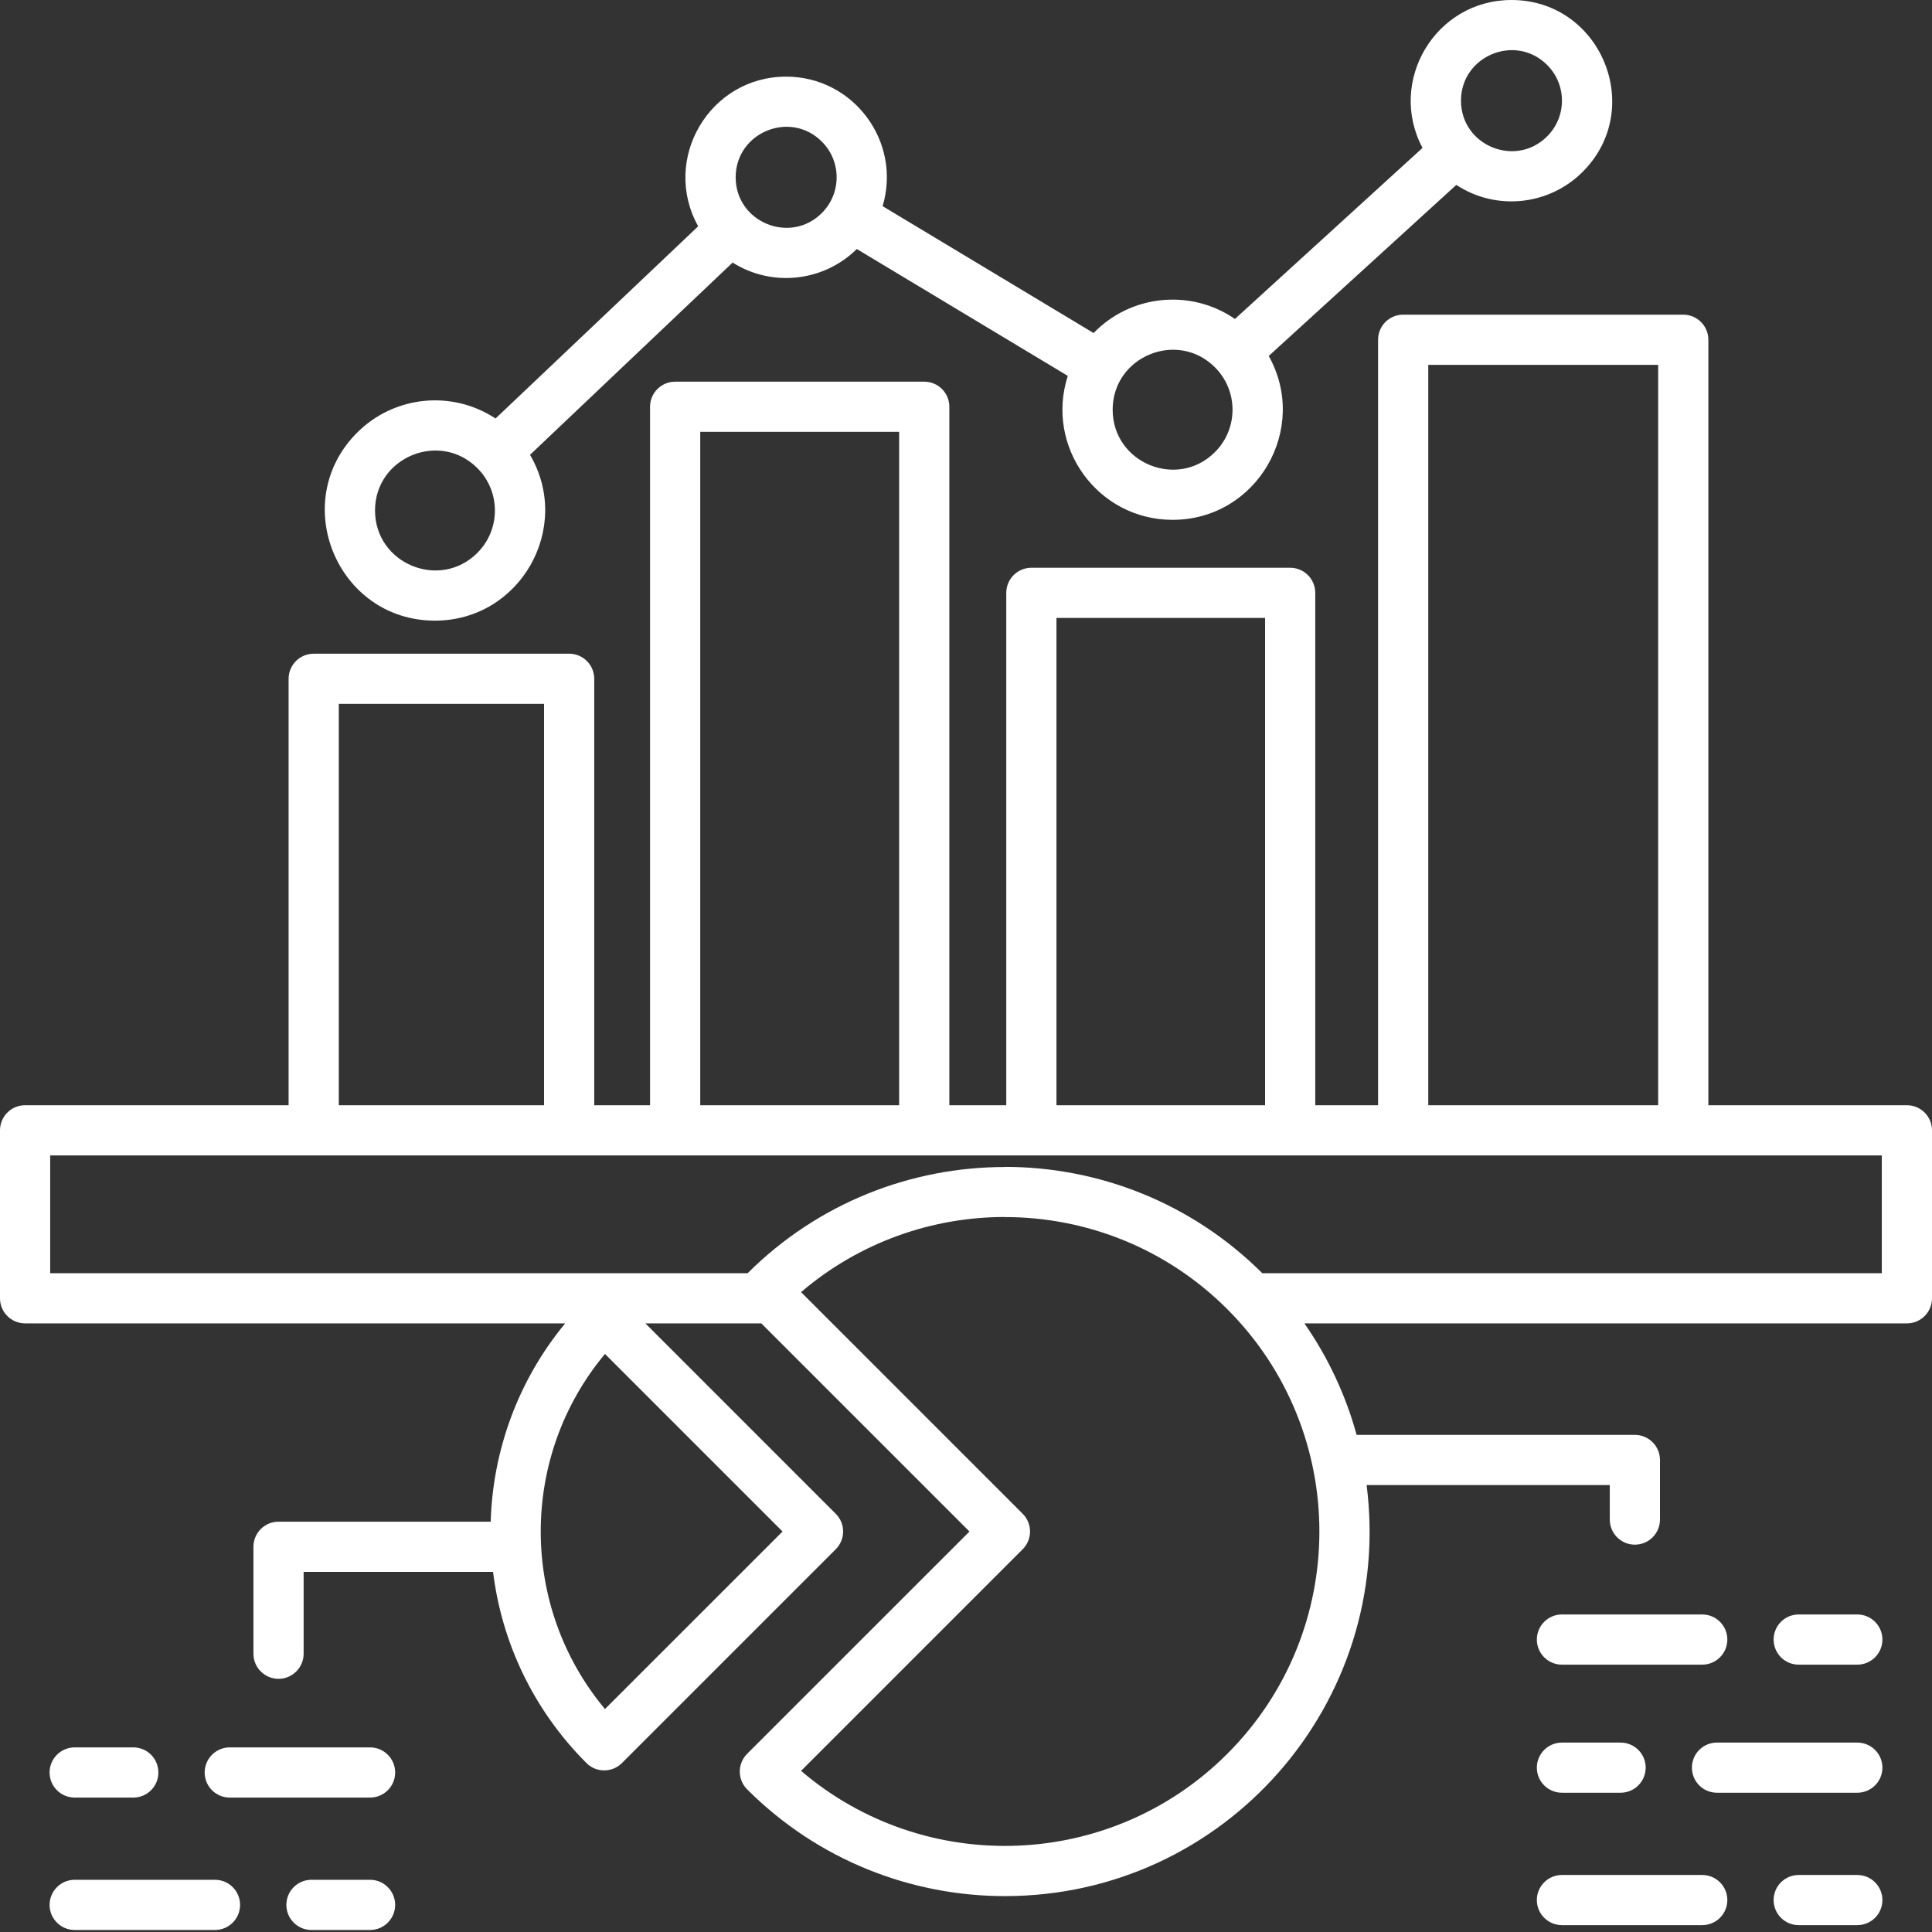 <svg width="45" height="45" viewBox="0 0 45 45" fill="none" xmlns="http://www.w3.org/2000/svg">
<rect x="0" y="0" width="45" height="45" fill="#333333" stroke="none"/>
<path fill-rule="evenodd" clip-rule="evenodd" d="M11.542 9.748L16.262 5.271C15.397 3.72 16.516 1.785 18.311 1.785C19.884 1.785 21.005 3.304 20.558 4.802L25.472 7.757C26.337 6.862 27.734 6.72 28.764 7.429L33.133 3.445C32.309 1.895 33.431 0 35.205 0C37.287 0 38.337 2.529 36.863 4.003C36.079 4.787 34.849 4.917 33.92 4.307L29.551 8.291C30.501 9.987 29.277 12.108 27.312 12.108C25.567 12.108 24.339 10.403 24.871 8.755L19.957 5.8C19.184 6.562 17.985 6.696 17.064 6.116L12.345 10.594C13.34 12.29 12.119 14.456 10.131 14.456C7.854 14.456 6.706 11.689 8.318 10.077C9.177 9.218 10.525 9.077 11.542 9.748ZM11.484 36.612C11.685 38.24 12.41 39.816 13.66 41.065C13.888 41.293 14.258 41.293 14.486 41.065L19.466 36.085C19.695 35.857 19.695 35.487 19.466 35.259L15.032 30.824H17.733L22.581 35.672L17.402 40.85C17.174 41.078 17.174 41.449 17.402 41.677C19.06 43.335 21.234 44.164 23.407 44.164C28.531 44.164 32.479 39.666 31.831 34.59H37.495V35.394C37.495 35.717 37.757 35.978 38.079 35.978C38.402 35.978 38.664 35.717 38.664 35.394V34.006C38.664 33.683 38.402 33.421 38.079 33.421H31.598C31.348 32.508 30.942 31.629 30.382 30.824H44.416C44.738 30.824 45 30.563 45 30.24V26.328C45 26.005 44.738 25.743 44.416 25.743H39.791V7.913C39.791 7.591 39.529 7.329 39.206 7.329H32.682C32.359 7.329 32.098 7.591 32.098 7.913V25.743H30.635V13.809C30.635 13.486 30.373 13.224 30.05 13.224H24.023C23.7 13.224 23.438 13.486 23.438 13.809V25.743H22.112V9.474C22.112 9.151 21.85 8.89 21.528 8.89H15.726C15.403 8.89 15.141 9.151 15.141 9.474V25.743H13.841V15.811C13.841 15.488 13.58 15.226 13.257 15.226H7.307C6.984 15.226 6.722 15.488 6.722 15.811V25.743H0.584C0.262 25.743 0 26.005 0 26.328V30.24C0 30.563 0.262 30.824 0.584 30.824H13.164C12.056 32.166 11.478 33.798 11.429 35.443H6.487C6.165 35.443 5.903 35.705 5.903 36.028V38.518C5.903 38.841 6.165 39.103 6.487 39.103C6.81 39.103 7.072 38.841 7.072 38.518V36.612H11.484ZM43.26 43.672C43.583 43.672 43.845 43.933 43.845 44.256C43.845 44.579 43.583 44.84 43.26 44.84H41.895C41.572 44.84 41.311 44.579 41.311 44.256C41.311 43.933 41.572 43.672 41.895 43.672H43.26ZM39.649 43.672C39.971 43.672 40.233 43.933 40.233 44.256C40.233 44.579 39.971 44.84 39.649 44.84H36.381C36.058 44.84 35.796 44.579 35.796 44.256C35.796 43.933 36.058 43.672 36.381 43.672H39.649ZM36.381 41.756C36.058 41.756 35.796 41.495 35.796 41.172C35.796 40.849 36.058 40.588 36.381 40.588H37.746C38.069 40.588 38.331 40.849 38.331 41.172C38.331 41.495 38.069 41.756 37.746 41.756H36.381ZM39.992 41.756C39.669 41.756 39.408 41.495 39.408 41.172C39.408 40.849 39.669 40.588 39.992 40.588H43.26C43.583 40.588 43.845 40.849 43.845 41.172C43.845 41.495 43.583 41.756 43.26 41.756H39.992ZM43.26 37.604C43.583 37.604 43.845 37.866 43.845 38.188C43.845 38.511 43.583 38.773 43.26 38.773H41.895C41.572 38.773 41.311 38.511 41.311 38.188C41.311 37.866 41.572 37.604 41.895 37.604H43.26ZM39.649 37.604C39.971 37.604 40.233 37.866 40.233 38.188C40.233 38.511 39.971 38.773 39.649 38.773H36.381C36.058 38.773 35.796 38.511 35.796 38.188C35.796 37.866 36.058 37.604 36.381 37.604H39.649ZM8.619 43.784C8.942 43.784 9.204 44.046 9.204 44.369C9.204 44.691 8.942 44.953 8.619 44.953H7.254C6.931 44.953 6.67 44.691 6.67 44.369C6.67 44.046 6.931 43.784 7.254 43.784H8.619ZM5.008 43.784C5.33 43.784 5.592 44.046 5.592 44.369C5.592 44.691 5.33 44.953 5.008 44.953H1.74C1.417 44.953 1.155 44.691 1.155 44.369C1.155 44.046 1.417 43.784 1.74 43.784H5.008ZM1.74 41.869C1.417 41.869 1.155 41.608 1.155 41.285C1.155 40.962 1.417 40.7 1.74 40.7H3.105C3.428 40.7 3.689 40.962 3.689 41.285C3.689 41.608 3.428 41.869 3.105 41.869H1.74ZM5.351 41.869C5.029 41.869 4.767 41.608 4.767 41.285C4.767 40.962 5.029 40.7 5.351 40.7H8.619C8.942 40.7 9.204 40.962 9.204 41.285C9.204 41.608 8.942 41.869 8.619 41.869H5.351ZM14.091 31.536L18.227 35.672L14.091 39.807C12.096 37.418 12.096 33.925 14.091 31.536ZM18.658 41.247L23.82 36.085C24.049 35.857 24.049 35.487 23.82 35.258L18.658 30.096C20.024 28.929 21.716 28.346 23.407 28.346V28.348C25.282 28.348 27.156 29.063 28.586 30.493C31.446 33.353 31.446 37.99 28.586 40.85C25.875 43.561 21.546 43.712 18.658 41.247ZM17.414 29.655H1.169V26.912C15.39 26.912 29.61 26.912 43.831 26.912V29.655H29.401C27.744 28.005 25.576 27.179 23.407 27.179V27.182C21.238 27.182 19.069 28.006 17.414 29.655ZM36.036 1.513C35.298 0.775 34.029 1.3 34.029 2.345C34.029 3.39 35.298 3.915 36.036 3.176C36.496 2.717 36.496 1.972 36.036 1.513ZM28.299 8.556C27.422 7.679 25.916 8.303 25.916 9.543C25.916 10.784 27.422 11.407 28.299 10.53C28.844 9.985 28.844 9.101 28.299 8.556ZM19.142 3.298C18.404 2.56 17.135 3.085 17.135 4.13C17.135 5.175 18.404 5.7 19.142 4.962C19.602 4.502 19.602 3.757 19.142 3.298ZM11.118 10.903C10.242 10.027 8.735 10.65 8.735 11.89C8.735 13.131 10.242 13.754 11.118 12.878C11.664 12.333 11.664 11.448 11.118 10.903ZM7.891 25.743V16.395H12.672V25.743H7.891ZM16.31 25.743H20.943V10.059H16.31V25.743ZM24.607 25.743H29.466V14.393H24.607V25.743ZM33.267 25.743H38.622V8.498H33.267V25.743Z" fill="white"/>
</svg>
